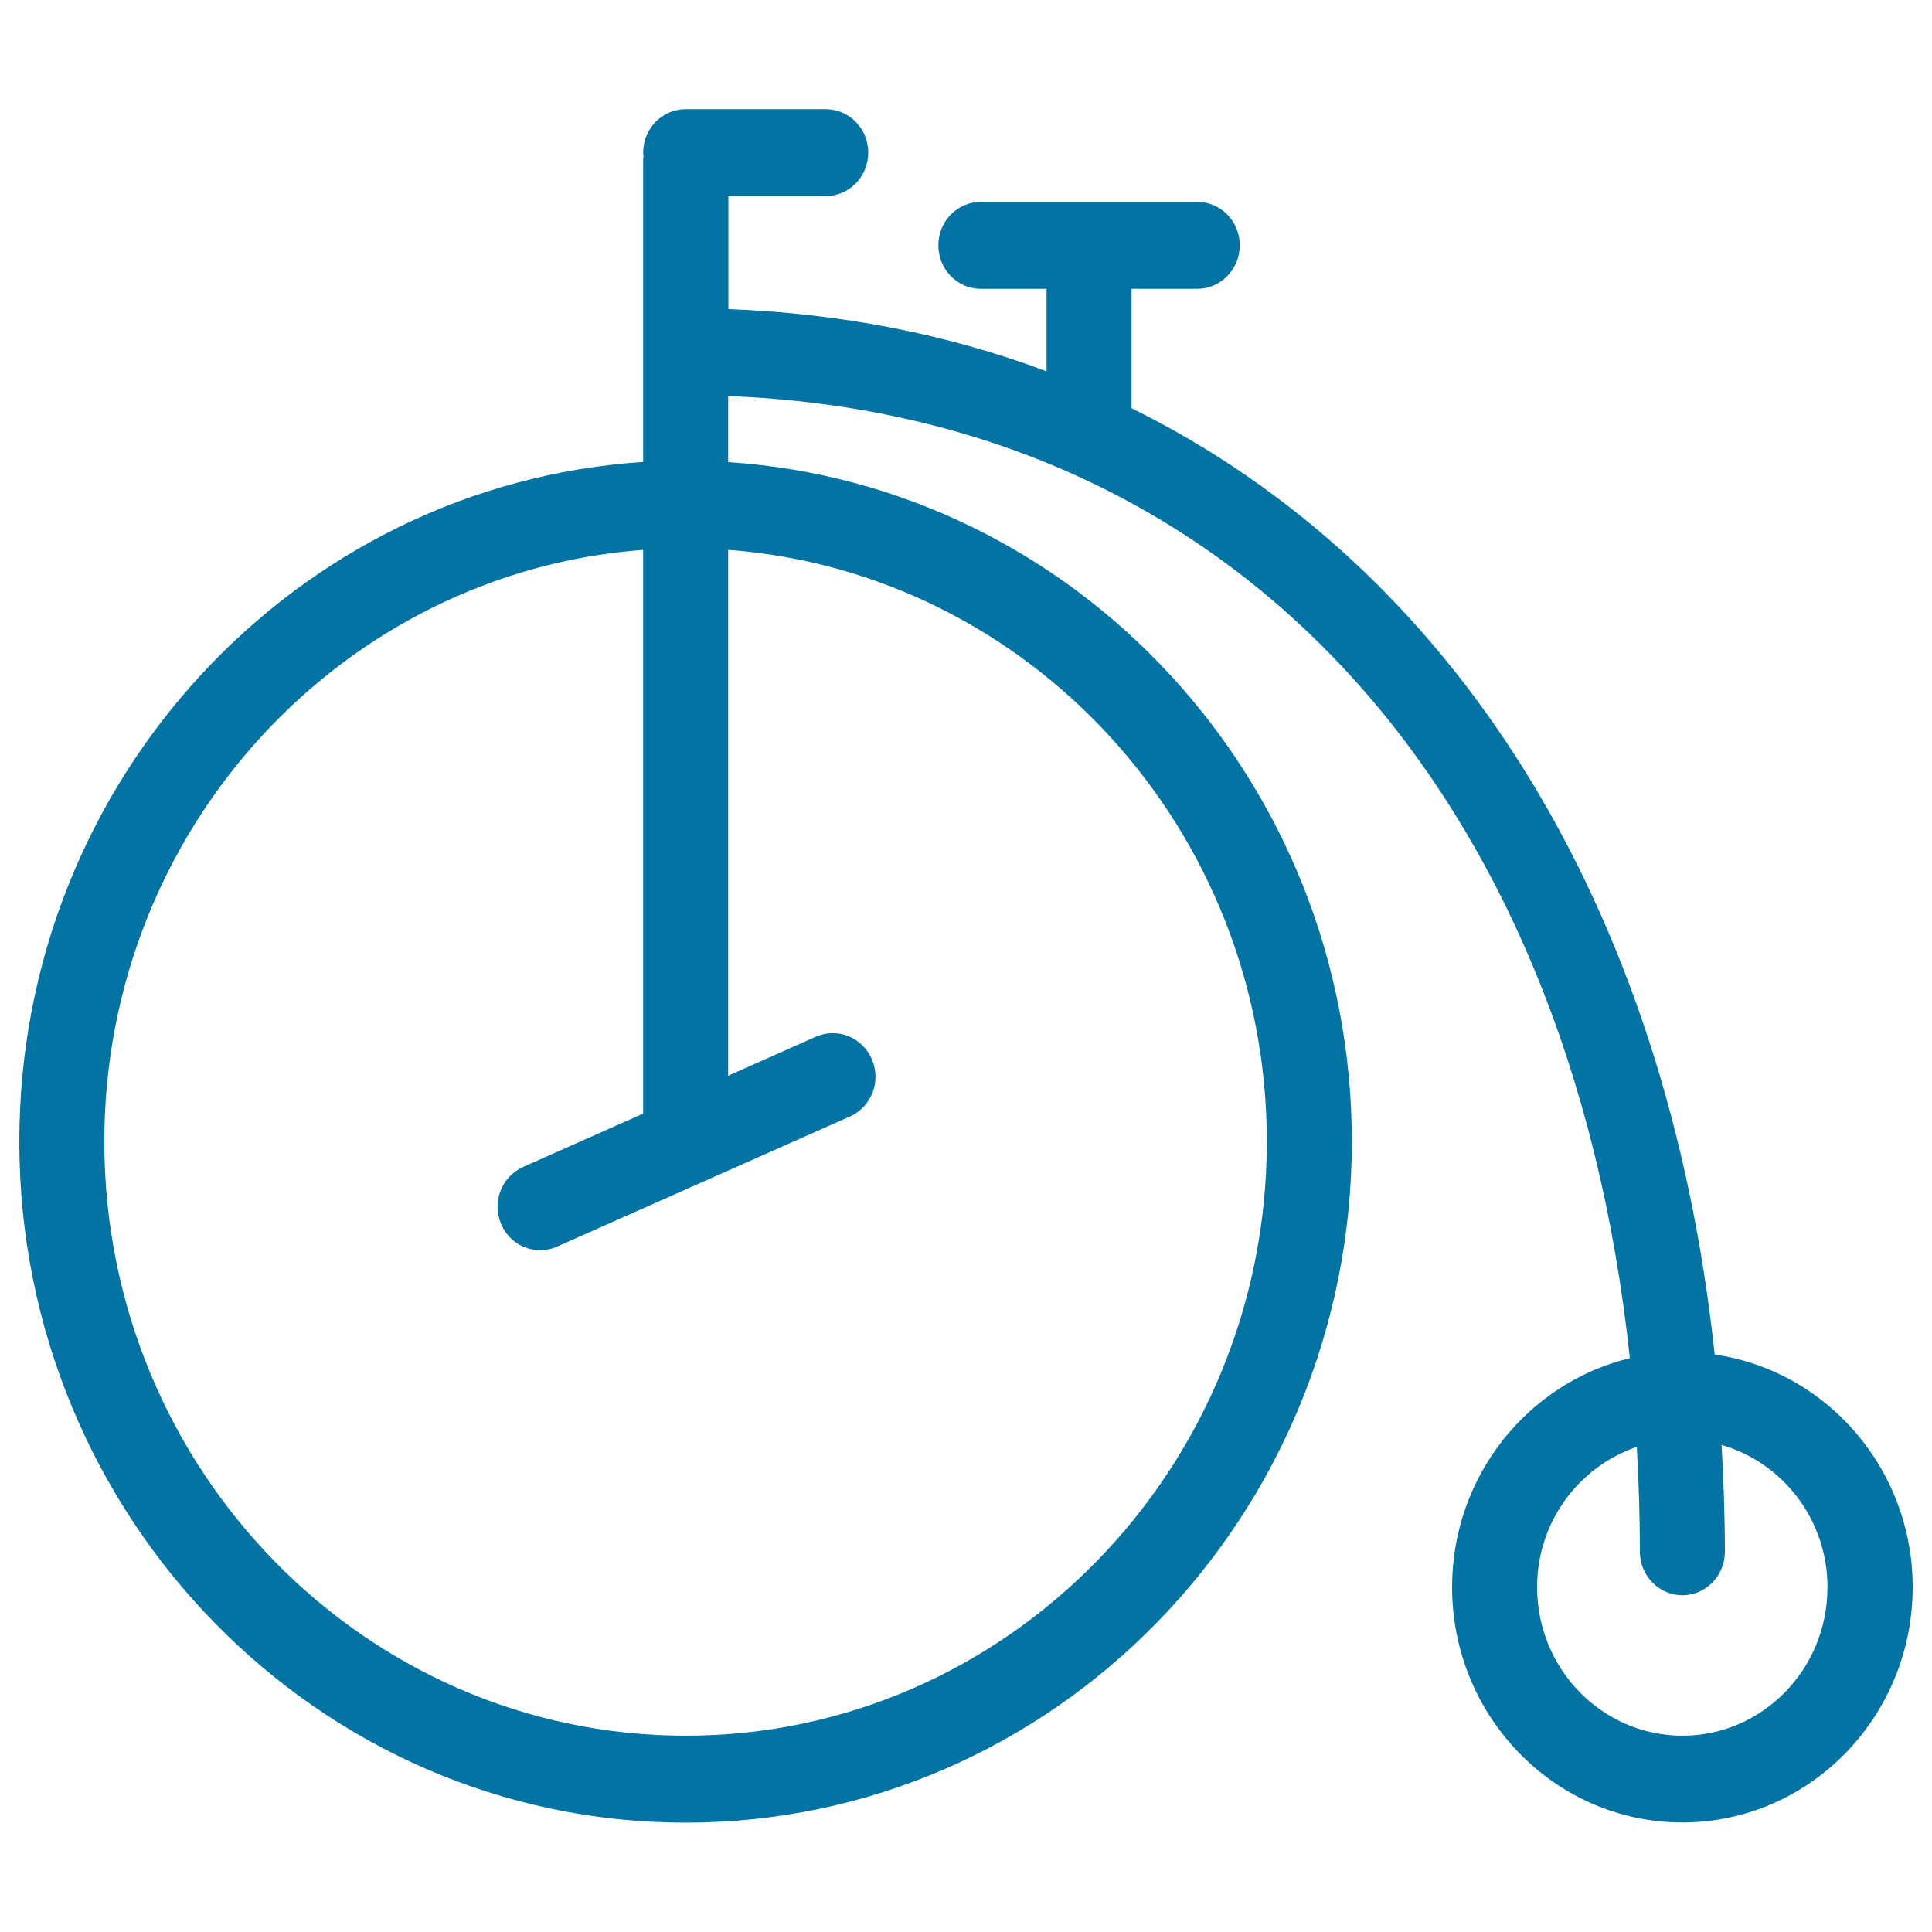 <svg xmlns="http://www.w3.org/2000/svg" viewBox="0 0 1000 1000" style="fill:#0273a2">
<title>Bike SVG icon</title>
<path d="M887.5,701.1c-24.8-232.7-135.4-407.7-301.8-489.8v-61.8h34c12.1,0,22-10.1,22-22.5c0-12.4-9.8-22.5-22-22.5h-112c-12.2,0-22,10-22,22.5c0,12.4,9.8,22.5,22,22.5h34v42.7c-50.7-19-105.8-30-164.7-32.2v-58.5h50.4c12.2,0,22-10.1,22-22.5c0-12.4-9.8-22.5-22-22.5h-72.5c-12.2,0-22,10.1-22,22.5c0,0.6,0.1,1.1,0.2,1.7c0,0.6-0.2,1.1-0.2,1.7v156.7C152.9,250.9,10,404.1,10,590.9c0,194.3,154.7,352.5,344.9,352.5c190.1,0,344.8-158.1,344.8-352.5c0-186.8-142.9-340-322.8-351.7v-34.2c259.4,10,435,200.1,466.7,498c-52.6,12.7-92,60.9-92,118.5c0,67.2,53.5,121.8,119.2,121.8c65.7,0,119.2-54.6,119.2-121.8C990,760.2,945.3,709.4,887.5,701.1z M655.7,590.9c0,169.6-135,307.5-300.8,307.5C189,898.4,54,760.5,54,590.9C54,429,177.3,296.2,332.9,284.6v291.8L270.8,604c-11.2,5-16.3,18.2-11.4,29.6c3.6,8.5,11.7,13.5,20.2,13.5c2.9,0,5.9-0.6,8.8-1.9l151.5-67.3c11.2-5,16.3-18.2,11.4-29.6c-4.9-11.4-17.8-16.6-29-11.7l-45.4,20.2V284.6C532.5,296.2,655.7,429,655.7,590.9z M870.8,898.4c-41.5,0-75.2-34.5-75.2-76.9c0-33.9,21.7-62.4,51.6-72.6c1,17.8,1.6,35.8,1.6,54.3c0,12.4,9.9,22.5,22,22.5c12.1,0,22-10.1,22-22.5c0-18.8-0.7-37.2-1.7-55.3c31.5,9.1,54.8,38.5,54.8,73.6C946,863.9,912.3,898.4,870.8,898.4z"/>
</svg>